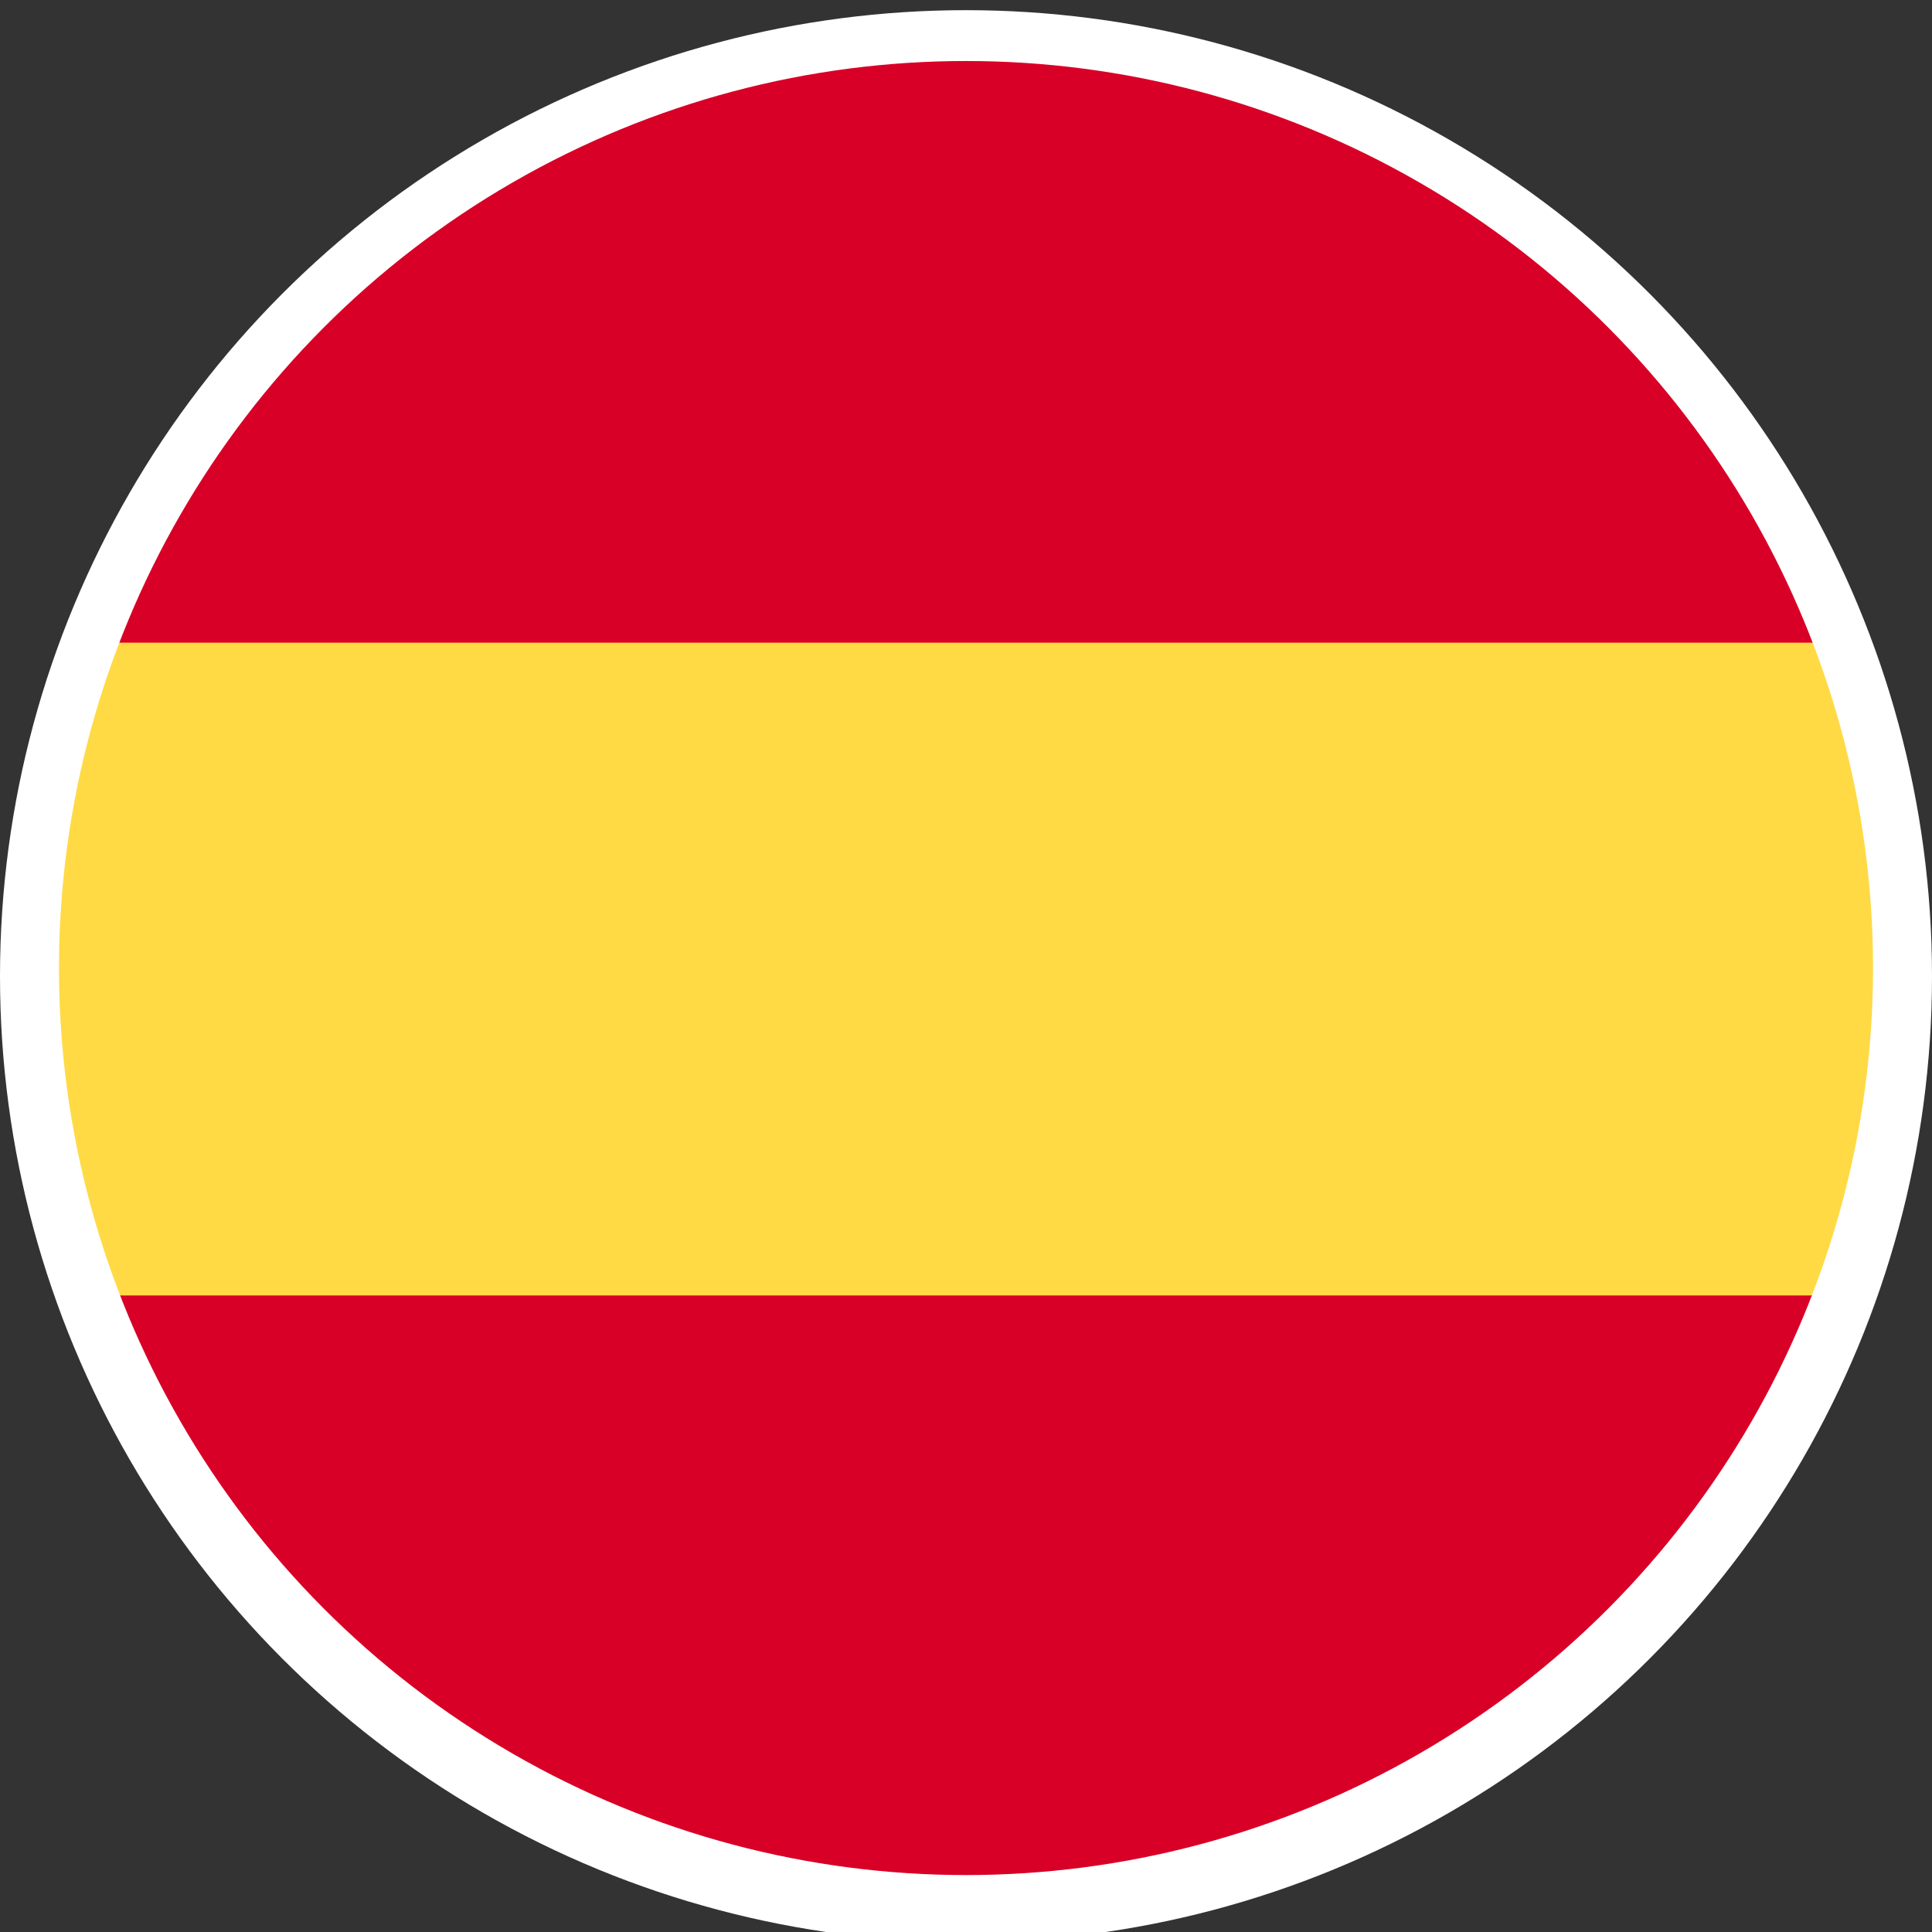 <?xml version="1.0" encoding="UTF-8"?> <svg xmlns="http://www.w3.org/2000/svg" xmlns:xlink="http://www.w3.org/1999/xlink" version="1.1" x="0px" y="0px" viewBox="0 0 95 95" style="enable-background:new 0 0 95 95;" xml:space="preserve"><rect x="0" y="0" width="95" height="95" fill="#333333" stroke="none"/> <style type="text/css"> .st0{display:none;} .st1{display:inline;} .st2{fill:#0052B4;} .st3{fill:#F0F0F0;} .st4{fill:#D80027;} .st5{display:inline;fill:none;stroke:#FFFFFF;stroke-width:2;} .st6{fill:none;stroke:#FFFFFF;stroke-width:2;} .st7{fill:#FFDA44;} .st8{fill:#FF9811;} .st9{fill:#6DA544;} </style> <g id="Layer_1" class="st0"> <g id="Flag_x2F_Australia" transform="translate(1, 1)" class="st1"> <path id="Path" class="st2" d="M91.7,46.8c0,25.5-20.6,46.1-46.1,46.1S-0.5,72.3-0.5,46.8c0,0,46.1-46.1,46.1-46.1 C71,0.7,91.7,21.3,91.7,46.8z"></path> <g id="Group"> <path id="Path_1_" class="st3" d="M45.6,0.7C45.6,0.7,45.6,0.7,45.6,0.7L45.6,0.7L45.6,0.7z"></path> <path id="Path_2_" class="st3" d="M45.5,46.9h0.2c0-0.1,0-0.1,0-0.2C45.6,46.8,45.5,46.8,45.5,46.9z"></path> <path id="Path_3_" class="st3" d="M45.6,24.7c0-8.1,0-13.4,0-24.1h0C20.1,0.7-0.5,21.3-0.5,46.8h24V33.3l13.5,13.6h8.4 c0,0,0.1-0.1,0.1-0.1c0-3.1,0-5.9,0-8.4L32,24.7H45.6z"></path> </g> <g id="Group_1_" transform="translate(5.94, 6.127)"> <path id="Path_4_" class="st4" d="M16.9,0.6C9.7,4.7,3.7,10.7-0.4,17.9v22.8h12V12.6v0h28c0-3.8,0-7.4,0-12H16.9z"></path> <path id="Path_5_" class="st4" d="M39.6,35L23.3,18.6h-5.7l0,0l22,22.1l0,0C39.6,40.7,39.6,36.8,39.6,35z"></path> </g> <g id="Group_2_" transform="translate(17.46, 20.182)"> <polygon id="Path_6_" class="st3" points="9.8,34.7 12.4,39.9 18.1,38.6 15.5,43.9 20.1,47.5 14.4,48.8 14.4,54.7 9.8,51 5.3,54.7 5.3,48.8 -0.4,47.5 4.1,43.9 1.6,38.6 7.3,39.9 "></polygon> <polygon id="Path_7_" class="st3" points="51,44.7 52.3,47.3 55.2,46.7 53.9,49.3 56.2,51.1 53.3,51.8 53.3,54.7 51,52.9 48.7,54.7 48.8,51.8 45.9,51.1 48.2,49.3 46.9,46.7 49.8,47.3 "></polygon> <polygon id="Path_8_" class="st3" points="39.3,16.6 40.5,19.2 43.4,18.6 42.1,21.2 44.4,23 41.5,23.7 41.6,26.6 39.3,24.8 37,26.6 37,23.7 34.1,23 36.4,21.2 35.1,18.6 38,19.2 "></polygon> <polygon id="Path_9_" class="st3" points="51,0.6 52.3,3.2 55.2,2.5 53.9,5.2 56.2,7 53.3,7.6 53.3,10.6 51,8.7 48.7,10.6 48.8,7.6 45.9,7 48.2,5.2 46.9,2.5 49.8,3.2 "></polygon> <polygon id="Path_10_" class="st3" points="61.3,12.6 62.6,15.2 65.4,14.6 64.1,17.2 66.4,19 63.6,19.7 63.6,22.6 61.3,20.8 59,22.6 59,19.7 56.2,19 58.5,17.2 57.2,14.6 60,15.2 "></polygon> <polygon id="Path_11_" class="st3" points="54,26.6 55,29.7 58.2,29.7 55.6,31.6 56.6,34.7 54,32.8 51.4,34.7 52.3,31.6 49.7,29.7 53,29.7 "></polygon> </g> </g> <circle id="Oval" class="st5" cx="47" cy="48" r="46.5"></circle> </g> <g id="Layer_3" class="st0"> <g id="USA-flag" transform="translate(31, 449)" class="st1"> <g id="Flag_x2F_USA" transform="translate(1, 1)"> <ellipse id="Oval_2_" class="st3" cx="15.8" cy="-402.9" rx="46.1" ry="46.1"></ellipse> <g id="Group_3_" transform="translate(1.44, 9.911)"> <path id="Path_15_" class="st4" d="M12.3-412.8h48.1c0-4.2-0.6-8.2-1.6-12H12.3V-412.8z"></path> <path id="Path_14_" class="st4" d="M12.3-436.8h41.3c-2.8-4.6-6.4-8.7-10.6-12H12.3V-436.8z"></path> <path id="Path_13_" class="st4" d="M14.3-366.7c10.8,0,20.8-3.8,28.7-10h-57.4C-6.5-370.4,3.5-366.7,14.3-366.7z"></path> <path id="Path_12_" class="st4" d="M-25-388.7h78.6c2.3-3.7,4-7.7,5.2-12h-89C-29-396.5-27.2-392.4-25-388.7z"></path> </g> <path id="Shape" class="st2" d="M-9-441.8h4.2l-3.9,2.8l1.5,4.6l-3.9-2.8l-3.9,2.8l1.3-4c-3.4,2.9-6.5,6.2-8.9,10h1.3l-2.5,1.8 c-0.4,0.6-0.8,1.3-1.1,2l1.2,3.7l-2.2-1.6c-0.6,1.2-1.1,2.4-1.5,3.6l1.3,4h4.8l-3.9,2.8l1.5,4.6l-3.9-2.8l-2.3,1.7 c-0.2,1.9-0.4,3.8-0.4,5.8h46.1c0-25.5,0-28.5,0-46.1C6.7-449-1.8-446.4-9-441.8z M-7.2-407.5l-3.9-2.8l-3.9,2.8l1.5-4.6 l-3.9-2.8h4.8l1.5-4.6l1.5,4.6h4.8l-3.9,2.8L-7.2-407.5z M-8.7-425.5l1.5,4.6l-3.9-2.8l-3.9,2.8l1.5-4.6l-3.9-2.8h4.8l1.5-4.6 l1.5,4.6h4.8L-8.7-425.5z M9.4-407.5l-3.9-2.8l-4,2.8l1.5-4.6l-3.9-2.8h4.8l1.5-4.6l1.5,4.6h4.8l-3.9,2.8L9.4-407.5z M7.9-425.5 l1.5,4.6l-3.9-2.8l-3.9,2.8l1.5-4.6l-3.9-2.8H4l1.5-4.6l1.5,4.6h4.8L7.9-425.5z M7.9-439l1.5,4.6l-3.9-2.8l-3.9,2.8l1.5-4.6 l-3.9-2.8H4l1.5-4.6l1.5,4.6h4.8L7.9-439z"></path> </g> <circle id="Oval_1_" class="st6" cx="17.2" cy="-401.5" r="46.5"></circle> </g> </g> <g id="Layer_4" class="st0"> <g id="Germany-flag" transform="translate(31, 449)" class="st1"> <g id="germany" transform="translate(1, 2)"> <path id="Path_18_" class="st7" d="M-27.9-386.6c6.5,17.8,23.5,30.5,43.4,30.5s36.9-12.7,43.4-30.5l-43.4-4.1L-27.9-386.6z"></path> <path id="Path_17_" d="M15.5-449c-19.9,0-36.9,12.7-43.4,30.5l43.4,4.1l43.4-4.1C52.4-436.3,35.4-449,15.5-449z"></path> <path id="Path_16_" class="st4" d="M-28.1-418.3c-1.9,5-2.9,10.5-2.9,16.1s1,11.1,2.9,16.1h87.2c1.9-5,2.9-10.5,2.9-16.1 s-1-11.1-2.9-16.1H-28.1z"></path> </g> <circle id="Oval_3_" class="st6" cx="16.5" cy="-401.5" r="46.5"></circle> </g> </g> <g id="Layer_5" class="st0"> <g id="India-flag" transform="translate(31, 449)" class="st1"> <g id="Flag_x2F_India" transform="translate(1, 1)"> <ellipse id="Oval_7_" class="st3" cx="15" cy="-402.7" rx="46.1" ry="46.1"></ellipse> <path id="Path_21_" class="st8" d="M15-448.9c-18.3,0-34.1,10.6-41.5,26.1h83C49-438.2,33.3-448.9,15-448.9z"></path> <path id="Path_20_" class="st9" d="M15-356.6c18.3,0,34.1-10.6,41.5-26.1h-83C-19.1-367.2-3.3-356.6,15-356.6z"></path> <ellipse id="Oval_6_" class="st2" cx="15" cy="-402.7" rx="16" ry="16"></ellipse> <ellipse id="Oval_5_" class="st3" cx="15" cy="-402.7" rx="10" ry="10"></ellipse> <polygon id="Path_19_" class="st2" points="15,-415.1 18.1,-408.1 25.7,-408.9 21.2,-402.7 25.7,-396.5 18.1,-397.4 15,-390.3 11.9,-397.4 4.3,-396.5 8.8,-402.7 4.3,-408.9 11.9,-408.1 "></polygon> </g> <circle id="Oval_4_" class="st6" cx="16.4" cy="-401.4" r="46.5"></circle> </g> </g> <g id="Layer_6" class="st0"> <g id="Japan-flag" transform="translate(31, 449)" class="st1"> <g id="Flag_x2F_Japan" transform="translate(1, 1)"> <ellipse id="Oval_10_" class="st3" cx="15.1" cy="-402.9" rx="46.1" ry="46.1"></ellipse> <ellipse id="Oval_9_" class="st4" cx="15.1" cy="-402.9" rx="20" ry="20.1"></ellipse> </g> <circle id="Oval_8_" class="st6" cx="16.5" cy="-401.5" r="46.5"></circle> </g> </g> <g id="Layer_7" class="st0"> <g id="France-flag" transform="translate(31, 449)" class="st1"> <g id="Flag_x2F_France" transform="translate(2, 2)"> <ellipse id="Oval_12_" class="st3" cx="15" cy="-402.9" rx="46.1" ry="46.1"></ellipse> <path id="Path_23_" class="st4" d="M61.1-402.9c0-19.8-12.5-36.7-30.1-43.3v86.5C48.6-366.2,61.1-383.1,61.1-402.9z"></path> <path id="Path_22_" class="st2" d="M-31-402.9c0,19.8,12.5,36.7,30.1,43.3v-86.5C-18.5-439.7-31-422.8-31-402.9z"></path> </g> <circle id="Oval_11_" class="st6" cx="16.5" cy="-401.5" r="46.5"></circle> </g> </g> <g id="Layer_8" class="st0"> <g id="Brazil-flag" transform="translate(31, 449)" class="st1"> <g id="Flag_x2F_Brazil" transform="translate(1, 1)"> <ellipse id="Oval_15_" class="st9" cx="15" cy="-402.9" rx="46.1" ry="46.1"></ellipse> <polygon id="Path_26_" class="st7" points="15,-431 53.1,-402.9 15,-374.8 -23.1,-402.9 "></polygon> <ellipse id="Oval_14_" class="st3" cx="15" cy="-402.9" rx="16" ry="16"></ellipse> <g id="Group_4_" transform="translate(29.88, 29.912)"> <path id="Path_25_" class="st2" d="M-22.9-433.8c-2.8,0-5.5,0.4-8,1.2c0.1,8.8,7.2,15.8,16,15.8c5.4,0,10.2-2.7,13.1-6.8 C-6.7-429.8-14.3-433.8-22.9-433.8z"></path> <path id="Path_24_" class="st2" d="M0.9-429.8c0.2-1,0.3-2,0.3-3.1c0-8.9-7.2-16-16-16c-6.6,0-12.3,4-14.7,9.7 c2.2-0.4,4.4-0.7,6.7-0.7C-13.6-439.8-5.2-436,0.9-429.8z"></path> </g> </g> <circle id="Oval_13_" class="st6" cx="16.4" cy="-401.5" r="46.5"></circle> </g> </g> <g id="Layer_9" class="st0"> <g id="China-flag" transform="translate(31, 449)" class="st1"> <g id="Flag_x2F_China" transform="translate(1, 1)"> <ellipse id="Oval_17_" class="st4" cx="15.5" cy="-402.9" rx="46.1" ry="46.1"></ellipse> <g id="Group_5_" transform="translate(8.28, 20.542)"> <polygon id="Path_31_" class="st7" points="-13.6,-441.5 -9.7,-429.3 3.2,-429.3 -7.2,-421.7 -3.2,-409.4 -13.6,-417 -24.1,-409.4 -20.1,-421.7 -30.5,-429.3 -17.6,-429.3 "></polygon> <polygon id="Path_30_" class="st7" points="15.8,-398.1 12.7,-401.9 8.2,-400.1 10.8,-404.2 7.8,-408 12.5,-406.7 15.1,-410.8 15.3,-405.9 20,-404.7 15.5,-403 "></polygon> <polygon id="Path_29_" class="st7" points="21.8,-409.1 23.3,-413.7 19.3,-416.5 24.1,-416.6 25.6,-421.2 27.1,-416.6 31.9,-416.7 28.1,-413.8 29.6,-409.2 25.7,-412 "></polygon> <polygon id="Path_28_" class="st7" points="30,-435.7 27.8,-431.4 31.3,-428 26.5,-428.7 24.4,-424.4 23.6,-429.1 18.8,-429.8 23.1,-432.1 22.2,-436.8 25.7,-433.5 "></polygon> <polygon id="Path_27_" class="st7" points="15.9,-448.9 15.5,-444.1 20,-442.3 15.3,-441.1 15,-436.3 12.4,-440.4 7.7,-439.2 10.9,-442.9 8.3,-447 12.8,-445.2 "></polygon> </g> </g> <circle id="Oval_16_" class="st6" cx="16.9" cy="-401.5" r="46.5"></circle> </g> </g> <g id="Layer_10" class="st0"> <g id="Mexico-flag" transform="translate(31, 449)" class="st1"> <g id="Flag_x2F_Mexico" transform="translate(1, 1)"> <ellipse id="Oval_19_" class="st3" cx="15.1" cy="-403" rx="46.1" ry="46.1"></ellipse> <path id="Path_35_" class="st4" d="M61.2-403c0-18.3-10.6-34.1-26-41.6v83.1C50.6-368.9,61.2-384.7,61.2-403z"></path> <g id="Group_6_" transform="translate(0, 4.505)"> <path id="Path_34_" class="st9" d="M-31-407.5c0,18.3,10.6,34.1,26,41.6V-449C-20.3-441.6-31-425.8-31-407.5z"></path> <path id="Path_33_" class="st9" d="M3.1-407.5c0,6.6,5.4,12,12,12s12-5.4,12-12v-4h-24V-407.5z"></path> </g> <path id="Path_32_" class="st8" d="M31.2-411h-12c0-2.2-1.8-4-4-4c-2.2,0-4,1.8-4,4h-12c0,2.2,1.9,4,4.1,4H3.1c0,2.2,1.8,4,4,4 c0,2.2,1.8,4,4,4h8c2.2,0,4-1.8,4-4c2.2,0,4-1.8,4-4H27C29.2-407,31.2-408.8,31.2-411z"></path> </g> <circle id="Oval_18_" class="st6" cx="16.5" cy="-401.6" r="46.5"></circle> </g> </g> <g id="Layer_11"> <g id="Spain-flag" transform="translate(31, 449)"> <g id="Flag_x2F_Spain" transform="translate(1, 1)"> <path id="Path_38_" class="st7" d="M-31-402.4c0,5.6,1,11,2.9,16l43.2,4l43.2-4c1.9-5,2.9-10.4,2.9-16c0-5.6-1-11-2.9-16l-43.2-4 l-43.2,4C-29.9-413.4-31-408-31-402.4z"></path> <g id="Group_7_" transform="translate(2.7, 0)"> <path id="Path_37_" class="st4" d="M55.6-418.4c-6.5-17.6-23.4-30.1-43.2-30.1s-36.7,12.5-43.2,30.1H55.6z"></path> <path id="Path_36_" class="st4" d="M-30.8-386.3c6.5,17.6,23.4,30.1,43.2,30.1s36.7-12.5,43.2-30.1H-30.8z"></path> </g> </g> <circle id="Oval_20_" class="st6" cx="16.5" cy="-401" r="46.5"></circle> </g> </g> <g id="Layer_12"> </g> <g id="white-outline"> <circle class="st6" cx="47.5" cy="47.6" r="45.6"></circle> </g> </svg> 